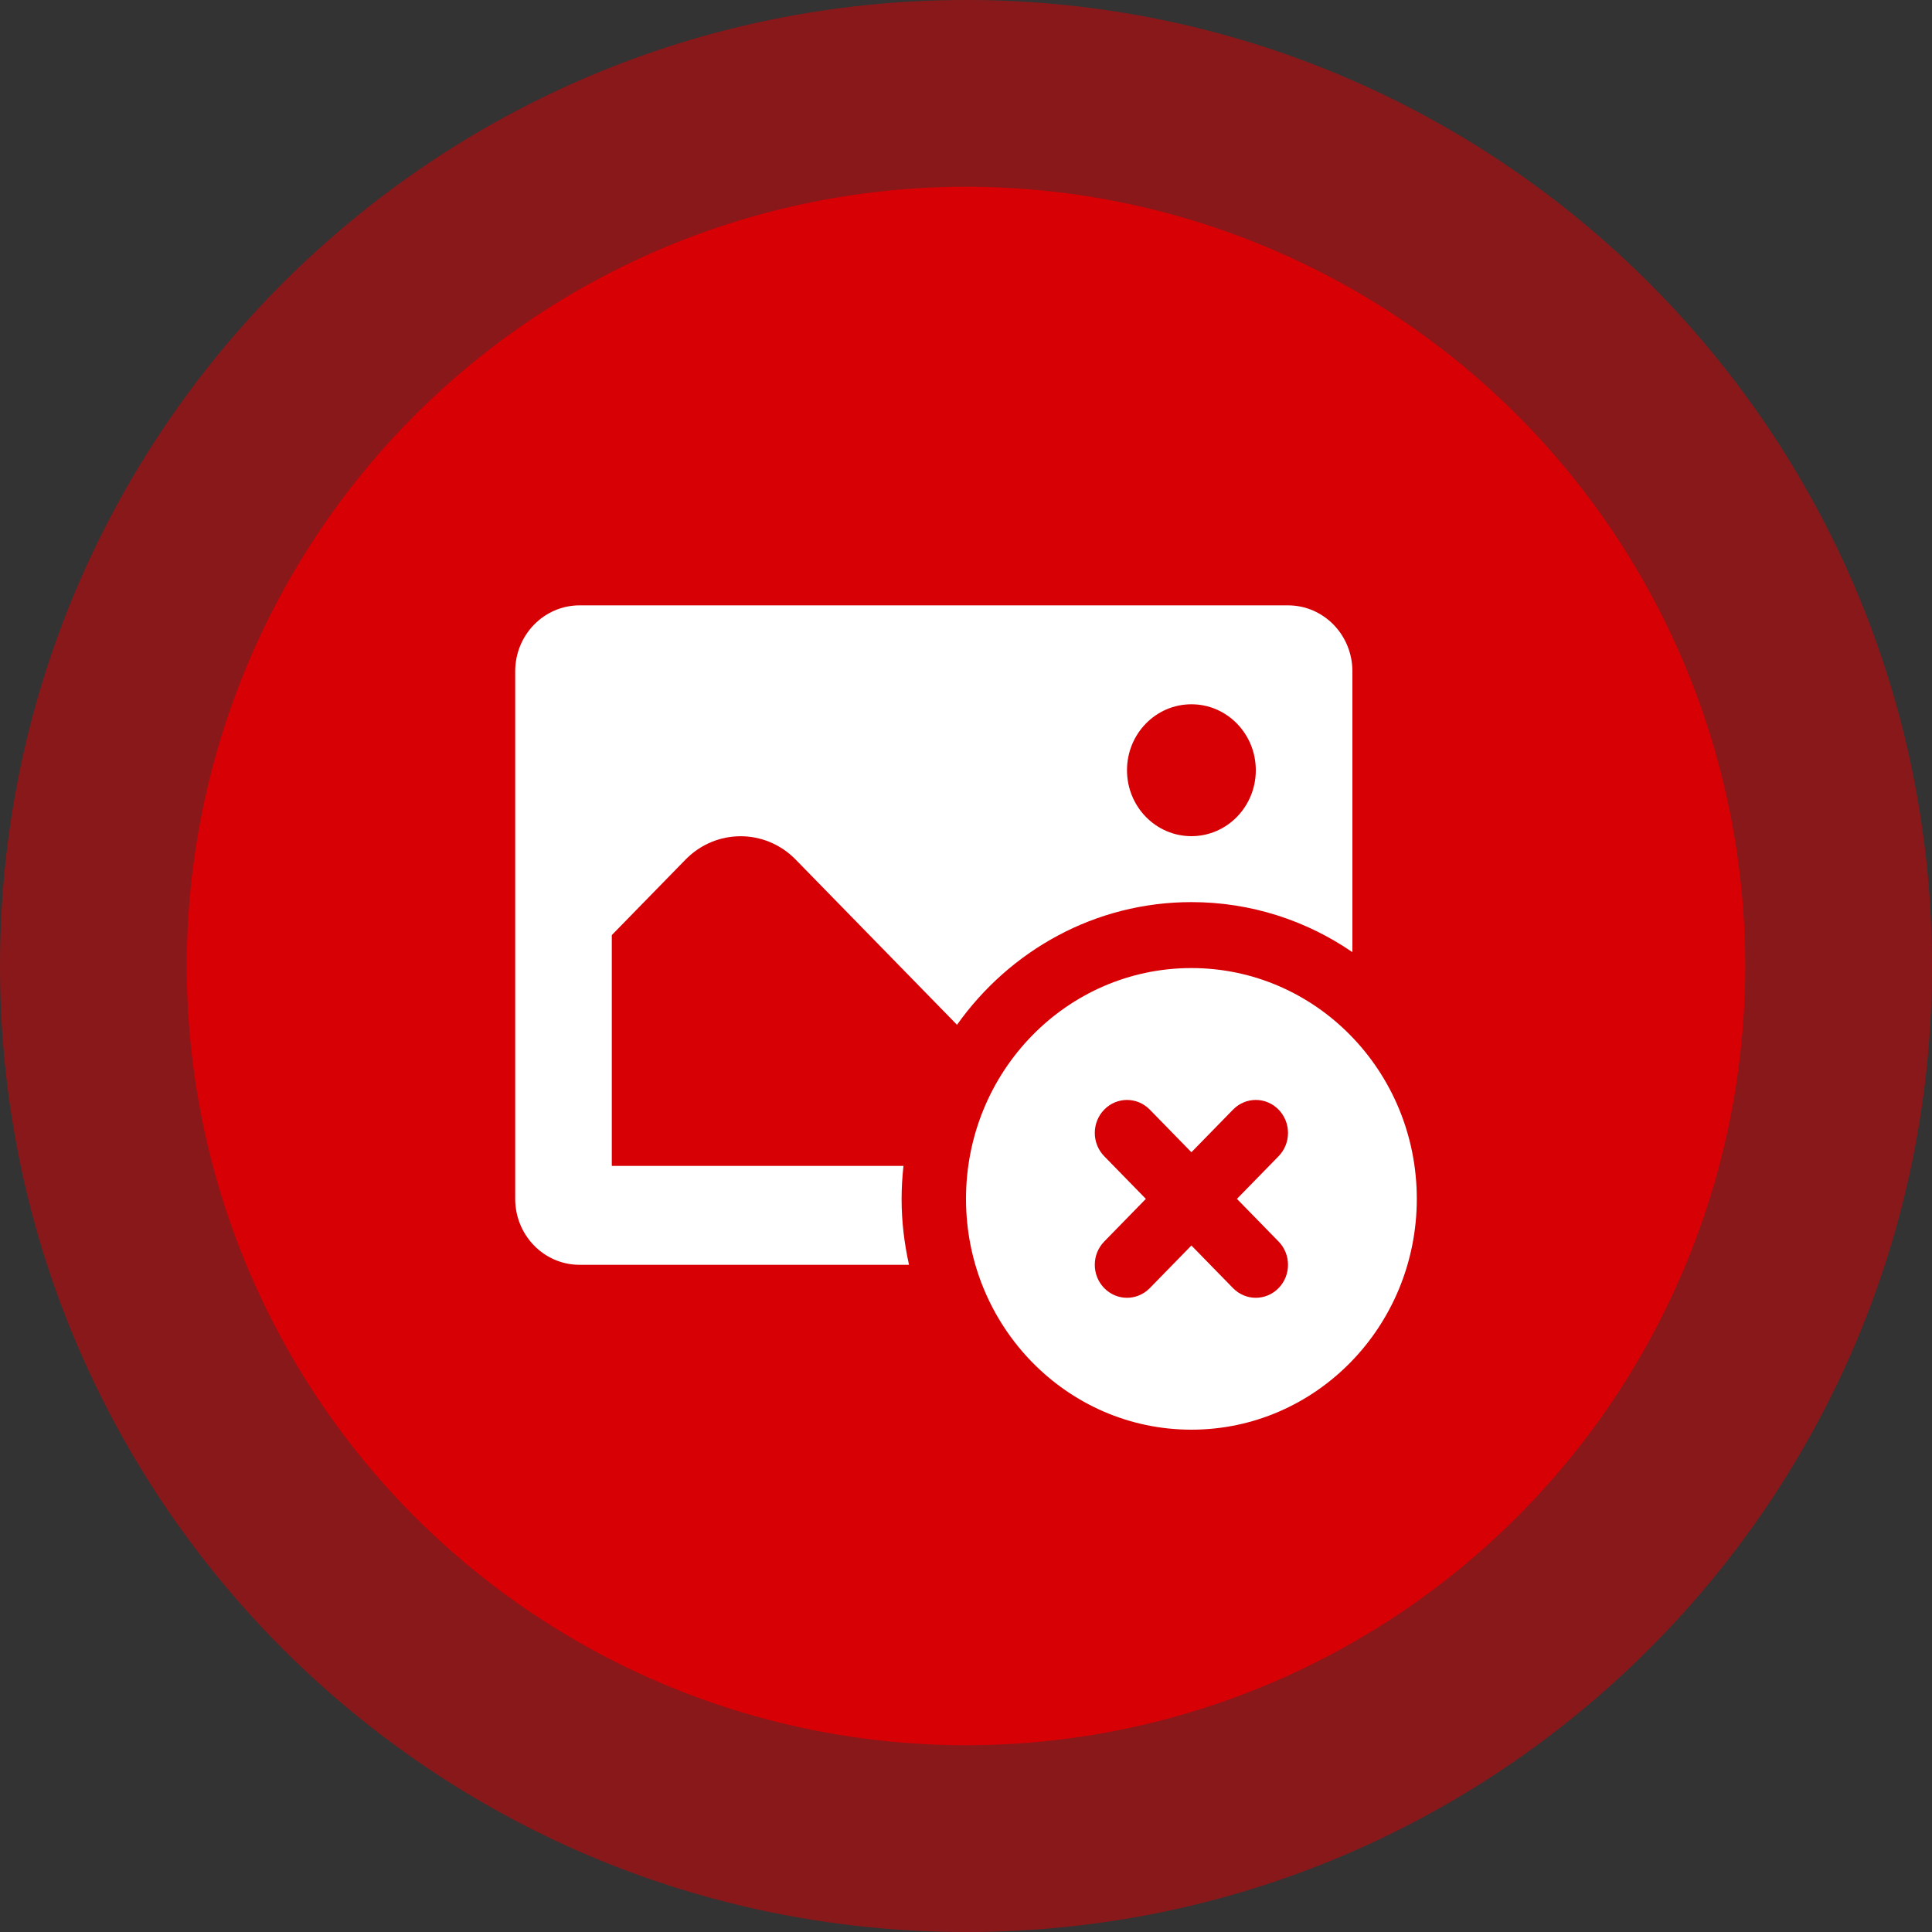 <?xml version="1.0" encoding="UTF-8"?> <svg xmlns="http://www.w3.org/2000/svg" width="300" height="300" viewBox="0 0 300 300" fill="none"><rect x="0" y="0" width="300" height="300" fill="#333333" stroke="none"/> <path d="M300 150C300 232.843 232.843 300 150 300C67.157 300 0 232.843 0 150C0 67.157 67.157 0 150 0C232.843 0 300 67.157 300 150ZM29.108 150C29.108 216.767 83.233 270.892 150 270.892C216.767 270.892 270.892 216.767 270.892 150C270.892 83.233 216.767 29.108 150 29.108C83.233 29.108 29.108 83.233 29.108 150Z" fill="#D60005" fill-opacity="0.53"></path> <circle cx="150" cy="150" r="121" fill="#D60005"></circle> <path d="M90 94C84.475 94 80 98.582 80 104.24V186.16C80 191.818 84.475 196.4 90 196.4H141.152C140.417 193.103 140 189.683 140 186.16C140 184.429 140.108 182.724 140.293 181.04H95V145.2L106.445 133.48C111.17 128.642 118.83 128.642 123.555 133.48L148.604 159.13C156.784 147.605 170.02 140.08 185 140.08C194.255 140.08 202.85 142.945 210 147.85V104.24C210 98.582 205.525 94 200 94H90ZM185 109.36C190.525 109.36 195 113.942 195 119.6C195 125.258 190.525 129.84 185 129.84C179.475 129.84 175 125.258 175 119.6C175 113.942 179.475 109.36 185 109.36ZM185 150.32C165.67 150.32 150 166.366 150 186.16C150 205.954 165.67 222 185 222C204.33 222 220 205.954 220 186.16C220 166.366 204.33 150.32 185 150.32ZM175 170.8C176.279 170.8 177.558 171.299 178.535 172.3L185 178.92L191.465 172.3C193.42 170.298 196.58 170.298 198.535 172.3C200.49 174.302 200.49 177.538 198.535 179.54L192.07 186.16L198.535 192.78C200.49 194.782 200.49 198.018 198.535 200.02C197.56 201.018 196.28 201.52 195 201.52C193.72 201.52 192.44 201.018 191.465 200.02L185 193.4L178.535 200.02C177.56 201.018 176.28 201.52 175 201.52C173.72 201.52 172.44 201.018 171.465 200.02C169.51 198.018 169.51 194.782 171.465 192.78L177.93 186.16L171.465 179.54C169.51 177.538 169.51 174.302 171.465 172.3C172.442 171.299 173.721 170.8 175 170.8Z" fill="white"></path> </svg> 